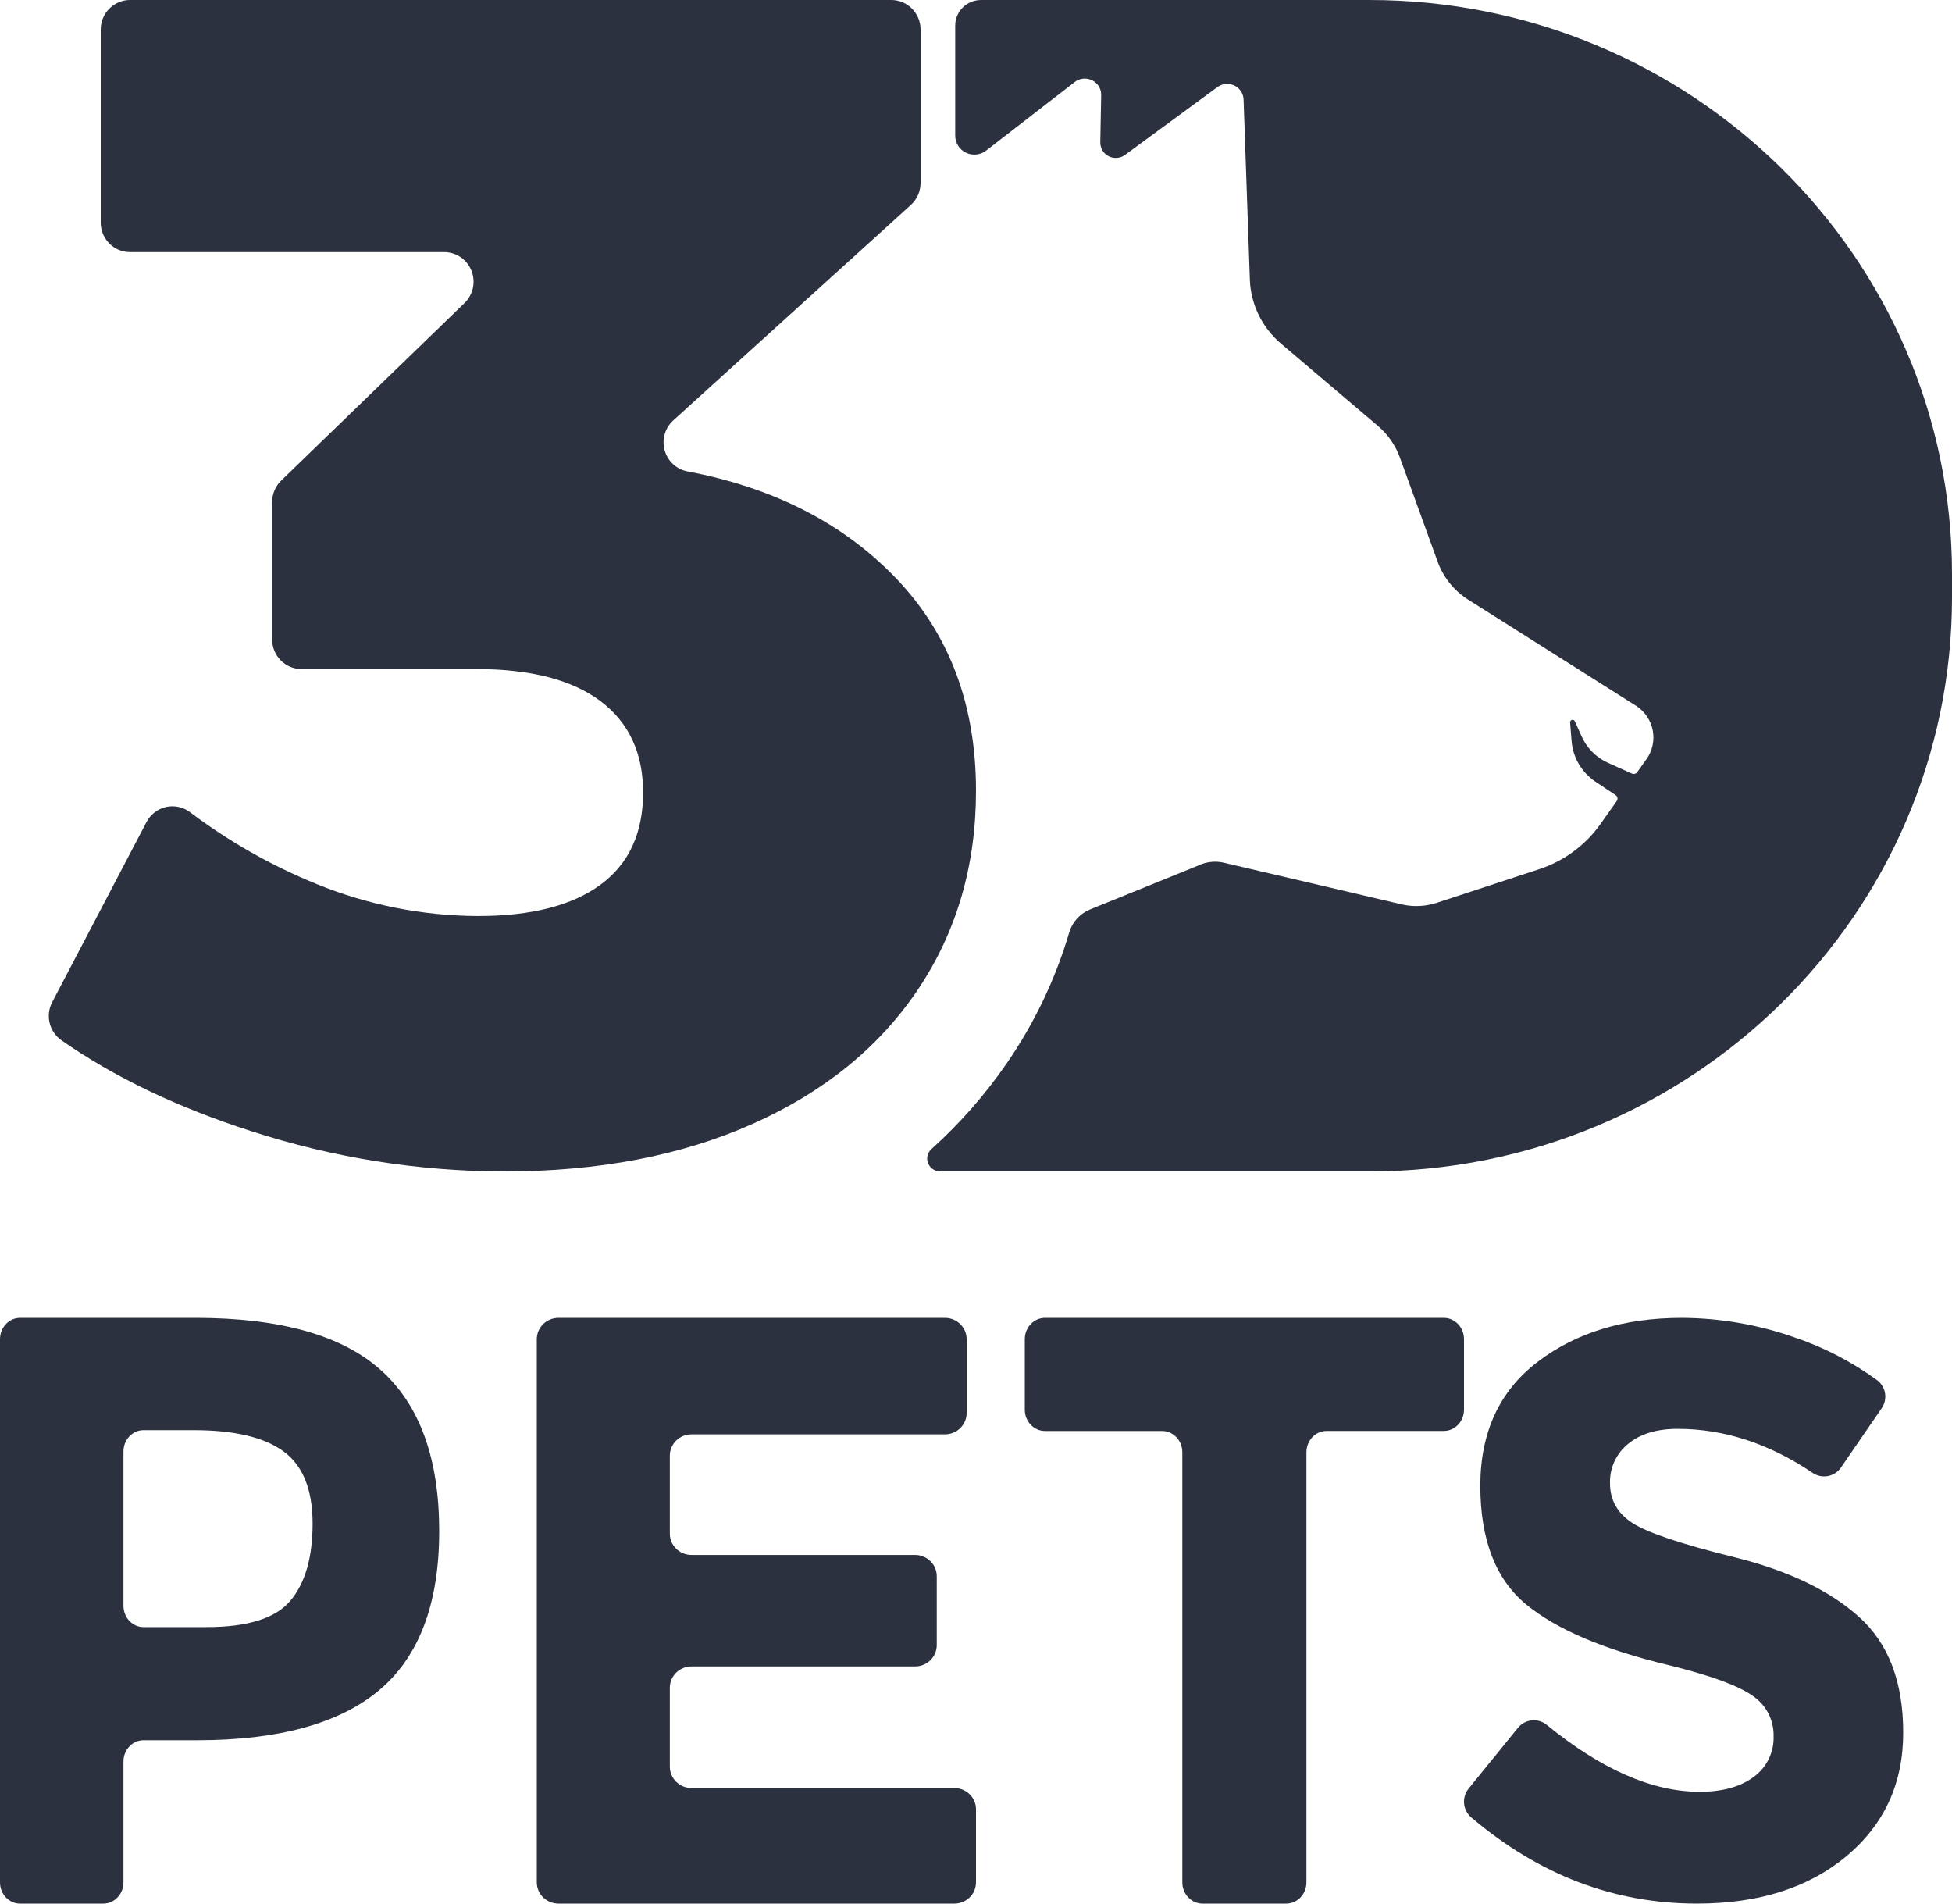 <svg xmlns:xlink="http://www.w3.org/1999/xlink" xmlns="http://www.w3.org/2000/svg" version="1.1" viewBox="0 0 40 39" height="39px" width="40px">
    <title>icon-3dpets</title>
    <g fill-rule="evenodd" fill="none" stroke-width="1" stroke="none" id="Screens">
        <g fill-rule="nonzero" fill="#2C313F" id="icon-3dpets">
            <path id="Path" d="M18.378,11.865 C19.459,13.002 20,14.448 20,16.202 C20,17.732 19.604,19.088 18.813,20.269 C18.021,21.45 16.894,22.367 15.433,23.021 C13.972,23.674 12.271,24 10.33,24 C8.57,23.997 6.821,23.718 5.146,23.174 C3.632,22.687 2.335,22.065 1.254,21.309 C1.008,21.134 0.929,20.802 1.069,20.533 L3.003,16.84 C3.085,16.685 3.229,16.573 3.399,16.534 C3.568,16.495 3.746,16.532 3.887,16.635 C4.685,17.237 5.557,17.733 6.482,18.109 C7.534,18.54 8.659,18.763 9.795,18.767 C10.886,18.767 11.723,18.553 12.305,18.126 C12.887,17.698 13.178,17.068 13.178,16.236 C13.178,15.426 12.887,14.802 12.305,14.364 C11.723,13.927 10.875,13.708 9.762,13.707 L6.177,13.707 C5.846,13.707 5.577,13.436 5.577,13.101 L5.577,10.283 C5.577,10.118 5.644,9.961 5.761,9.847 L9.523,6.205 C9.697,6.034 9.752,5.773 9.661,5.545 C9.57,5.317 9.352,5.167 9.108,5.165 L2.664,5.165 C2.333,5.165 2.064,4.894 2.064,4.56 L2.064,0.605 C2.064,0.271 2.333,0 2.664,0 L18.264,0 C18.596,0 18.864,0.271 18.864,0.605 L18.864,3.749 C18.864,3.92 18.792,4.083 18.666,4.198 L13.795,8.614 C13.627,8.768 13.559,9.003 13.619,9.223 C13.679,9.443 13.856,9.611 14.078,9.656 L14.078,9.656 C15.862,9.992 17.295,10.728 18.378,11.865 Z"></path>
            <path id="Shape" d="M7.808,28.073 C8.603,28.788 9,29.886 9,31.367 C9,32.848 8.592,33.933 7.776,34.623 C6.96,35.309 5.714,35.653 4.038,35.653 L2.941,35.653 C2.714,35.653 2.53,35.848 2.53,36.089 L2.53,38.564 C2.53,38.805 2.345,39 2.118,39 L0.412,39 C0.184,39 0,38.805 0,38.564 L0,27.436 C0,27.195 0.184,27 0.412,27 L4.006,27 C5.746,27 7.013,27.358 7.808,28.073 Z M5.951,32.794 C6.254,32.434 6.406,31.907 6.406,31.214 C6.406,30.521 6.208,30.029 5.814,29.738 C5.419,29.447 4.806,29.3 3.973,29.3 L2.941,29.3 C2.714,29.3 2.53,29.496 2.53,29.737 L2.53,32.899 C2.53,33.139 2.714,33.335 2.941,33.335 L4.232,33.335 C5.076,33.335 5.649,33.155 5.951,32.794 Z"></path>
            <path id="Path" d="M19.808,27.436 L19.808,28.95 C19.808,29.19 19.609,29.386 19.364,29.386 L14.17,29.386 C13.925,29.386 13.726,29.581 13.726,29.822 L13.726,31.421 C13.726,31.662 13.925,31.857 14.17,31.857 L18.752,31.857 C18.87,31.857 18.983,31.903 19.066,31.985 C19.15,32.067 19.196,32.178 19.196,32.294 L19.196,33.704 C19.196,33.945 18.997,34.141 18.752,34.141 L14.17,34.141 C13.925,34.141 13.726,34.336 13.726,34.577 L13.726,36.195 C13.726,36.436 13.925,36.631 14.17,36.632 L19.556,36.632 C19.801,36.632 20,36.827 20,37.068 L20,38.564 C20,38.805 19.801,39 19.556,39 L11.444,39 C11.199,39 11,38.805 11,38.564 L11,27.436 C11,27.195 11.199,27 11.444,27 L19.364,27 C19.609,27 19.808,27.195 19.808,27.436 Z"></path>
            <path id="Path" d="M26.771,29.753 L26.771,38.564 C26.771,38.805 26.586,39 26.357,39 L24.642,39 C24.414,39 24.228,38.805 24.228,38.564 L24.228,29.753 C24.228,29.513 24.043,29.317 23.814,29.317 L21.414,29.317 C21.185,29.317 21,29.122 21,28.881 L21,27.436 C21,27.195 21.185,27 21.414,27 L29.586,27 C29.815,27 30,27.195 30,27.436 L30,28.881 C29.999,29.122 29.814,29.316 29.586,29.316 L27.185,29.316 C27.075,29.316 26.97,29.362 26.892,29.444 C26.815,29.526 26.771,29.638 26.771,29.753 L26.771,29.753 Z"></path>
            <path id="Path" d="M33.363,29.581 C33.119,29.778 32.981,30.079 32.992,30.393 C32.992,30.731 33.143,31 33.446,31.199 C33.749,31.398 34.447,31.633 35.542,31.904 C36.637,32.175 37.487,32.582 38.092,33.124 C38.698,33.665 39,34.457 39,35.498 C39,36.538 38.612,37.381 37.836,38.029 C37.061,38.676 36.04,39 34.774,39 C33.075,39 31.533,38.411 30.148,37.233 C29.974,37.084 29.95,36.823 30.094,36.644 L31.106,35.398 C31.252,35.218 31.517,35.191 31.696,35.339 C32.816,36.252 33.859,36.708 34.825,36.709 C35.298,36.709 35.669,36.606 35.939,36.402 C36.203,36.21 36.354,35.899 36.344,35.572 C36.352,35.239 36.19,34.926 35.914,34.742 C35.628,34.537 35.061,34.329 34.214,34.119 C32.871,33.799 31.889,33.381 31.268,32.866 C30.647,32.351 30.336,31.544 30.334,30.444 C30.334,29.343 30.728,28.493 31.515,27.896 C32.302,27.298 33.284,27 34.461,27 C35.247,27.003 36.027,27.138 36.769,27.398 C37.375,27.602 37.947,27.898 38.464,28.275 C38.646,28.41 38.688,28.666 38.558,28.853 L37.724,30.067 C37.592,30.257 37.334,30.305 37.144,30.175 C36.25,29.573 35.328,29.273 34.379,29.273 C33.95,29.273 33.611,29.376 33.363,29.581 Z"></path>
            <path id="Path" d="M28.058,0 L20.104,0 C19.812,0 19.575,0.233 19.574,0.521 L19.574,2.784 C19.575,2.931 19.661,3.065 19.795,3.129 C19.929,3.193 20.089,3.177 20.207,3.086 L21.154,2.353 L22.024,1.68 C22.043,1.665 22.063,1.652 22.085,1.642 C22.19,1.593 22.313,1.601 22.411,1.663 C22.509,1.724 22.567,1.832 22.565,1.946 L22.547,2.917 C22.545,3.036 22.611,3.146 22.719,3.201 C22.827,3.255 22.957,3.245 23.054,3.174 L24.948,1.784 C25.048,1.711 25.181,1.699 25.293,1.752 C25.405,1.805 25.478,1.914 25.483,2.036 L25.612,5.73 C25.63,6.235 25.861,6.709 26.249,7.039 L28.234,8.724 C28.44,8.899 28.596,9.123 28.687,9.375 L29.46,11.508 C29.573,11.82 29.784,12.087 30.063,12.271 L33.532,14.464 C33.708,14.58 33.829,14.761 33.868,14.966 C33.907,15.171 33.861,15.383 33.739,15.554 L33.55,15.819 C33.526,15.853 33.481,15.866 33.442,15.849 L32.945,15.626 C32.702,15.514 32.51,15.318 32.405,15.075 L32.273,14.78 C32.263,14.756 32.238,14.743 32.213,14.749 C32.188,14.755 32.171,14.779 32.174,14.804 L32.205,15.183 C32.231,15.516 32.408,15.819 32.686,16.009 L33.107,16.29 C33.127,16.303 33.14,16.323 33.144,16.346 C33.148,16.368 33.143,16.392 33.13,16.411 L32.791,16.889 C32.485,17.319 32.047,17.641 31.541,17.807 L29.446,18.495 C29.218,18.57 28.973,18.583 28.739,18.532 L25.069,17.672 C24.894,17.634 24.711,17.656 24.551,17.734 L22.335,18.633 C22.129,18.718 21.973,18.89 21.911,19.1 C21.63,20.055 21.198,20.96 20.631,21.783 C20.188,22.427 19.67,23.017 19.087,23.541 C19.005,23.615 18.978,23.73 19.018,23.832 C19.059,23.933 19.158,24 19.268,24 L28.058,24 C34.654,24 40,18.734 40,12.238 L40,11.761 C40,5.266 34.654,0 28.058,0 Z"></path>
        </g>
    </g>
</svg>